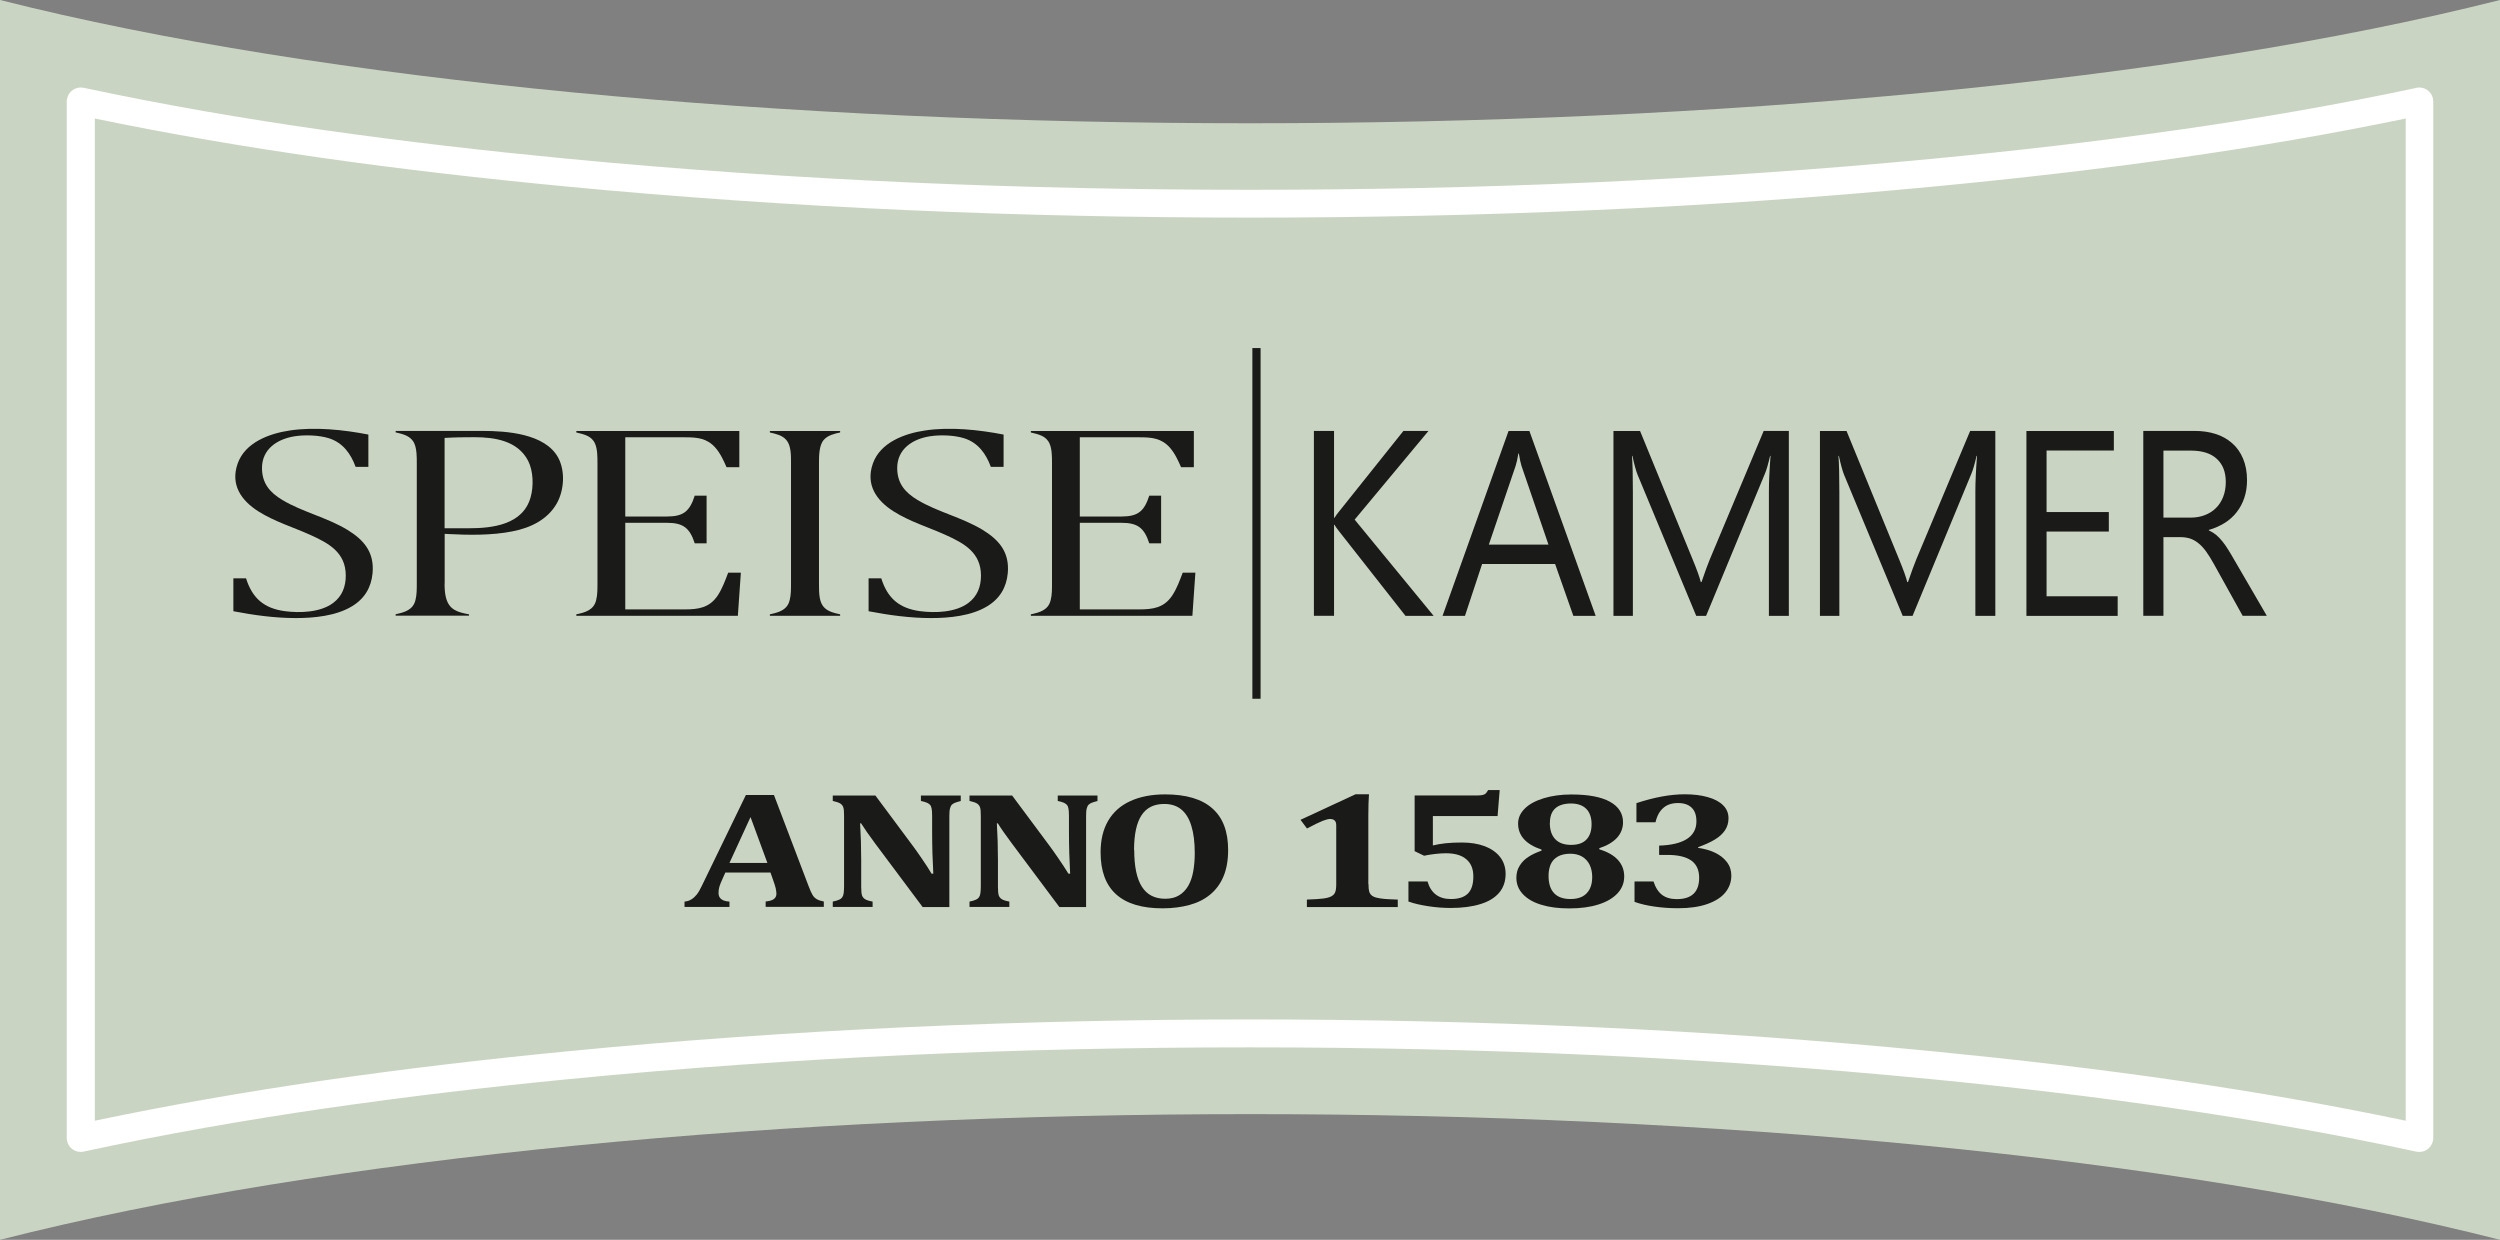 <svg viewBox="0 0 274.24 136" xmlns="http://www.w3.org/2000/svg" data-sanitized-data-name="Layer 2" data-name="Layer 2" id="Layer_2">
  <rect x="0" y="0" width="274.24" height="136" fill="#808080" stroke="none"/>
  <defs>
    <style>
      .cls-1 {
        fill: #c9d5c2;
      }

      .cls-1, .cls-2 {
        fill-rule: evenodd;
      }

      .cls-1, .cls-2, .cls-3, .cls-4 {
        stroke-width: 0px;
      }

      .cls-2, .cls-3 {
        fill: #1a1a18;
      }

      .cls-4 {
        fill: #fff;
      }
    </style>
  </defs>
  <g data-sanitized-data-name="Layer 1" data-name="Layer 1" id="Layer_1-2">
    <path d="m274.24,0v136c-72.25-18.38-201.99-18.38-274.24,0V0c71.27,18.03,202.97,18.03,274.24,0" class="cls-1"></path>
    <path d="m238.64,14.29c8.84-1.26,17.67-2.78,26.34-4.63.13-.04.27-.06.41-.06.84,0,1.53.68,1.53,1.53v113.71c0,.11-.01.21-.04.32-.18.82-.99,1.35-1.82,1.17-8.77-1.9-17.65-3.45-26.56-4.75-8.97-1.31-17.91-2.35-26.73-3.21-12.38-1.21-24.82-2.08-37.28-2.65-12.39-.56-24.87-.83-37.38-.83s-24.99.26-37.38.83c-12.46.57-24.91,1.44-37.28,2.65-8.82.86-17.76,1.91-26.73,3.21-8.88,1.29-17.74,2.84-26.48,4.73-.13.03-.26.05-.39.05-.84,0-1.53-.68-1.53-1.53V11.13c0-.1.01-.21.04-.32.17-.82.99-1.35,1.81-1.18,8.71,1.86,17.56,3.39,26.44,4.65,8.93,1.27,17.83,2.29,26.6,3.13,12.42,1.19,24.91,2.04,37.42,2.6,12.43.55,24.96.81,37.51.81s25.08-.26,37.51-.81c12.51-.56,25-1.41,37.42-2.6,8.77-.84,17.67-1.85,26.6-3.13m25.23-1.28c-8.19,1.7-16.49,3.11-24.8,4.3-8.89,1.27-17.85,2.29-26.74,3.14-12.49,1.2-25.03,2.06-37.57,2.61-12.62.56-25.18.82-37.64.82s-25.02-.26-37.64-.82c-12.54-.56-25.08-1.41-37.57-2.61-8.89-.85-17.85-1.87-26.74-3.14-8.31-1.19-16.61-2.6-24.8-4.3v109.94c8.22-1.73,16.56-3.17,24.92-4.39,8.93-1.3,17.93-2.35,26.88-3.22,12.44-1.22,24.94-2.09,37.44-2.66,12.57-.57,25.09-.84,37.51-.84s24.94.27,37.51.84c12.5.57,25,1.44,37.44,2.66,8.95.88,17.95,1.92,26.88,3.22,8.36,1.22,16.7,2.66,24.92,4.39V13.02Z" class="cls-4"></path>
    <path d="m80.02,94.66h4.16l-1.85-5.03-2.31,5.03Zm4.49,1.05h-4.94l-.38.85c-.11.24-.2.47-.27.69-.07.22-.1.46-.1.71,0,.58.4.9,1.2.94v.59h-4.93v-.59c.28-.02.53-.1.75-.24.22-.13.41-.31.59-.53.18-.23.37-.55.57-.98l4.82-9.94h3.08l3.81,10.02c.17.45.31.76.43.95.11.19.26.34.45.45.19.12.45.2.78.26v.59h-6.38v-.59c.4-.04.7-.12.89-.26.19-.14.29-.33.29-.58,0-.18-.03-.39-.08-.62-.06-.23-.14-.51-.27-.86l-.31-.88Z" class="cls-3"></path>
    <path d="m105.39,87.28v.59c-.31.08-.53.14-.65.2-.13.05-.24.12-.33.21-.09.09-.15.23-.2.41-.05.18-.07.46-.07.84v9.97h-2.93l-5.2-6.96c-.7-.94-1.21-1.68-1.55-2.22h-.11c.08,1.28.12,2.63.12,4.06v2.88c0,.45.03.76.08.94.06.18.17.32.32.42.15.11.43.2.85.28v.59h-4.37v-.59c.29-.06.51-.12.68-.2.17-.07.29-.17.37-.29.08-.12.13-.27.15-.46.02-.18.04-.42.04-.7v-7.74c0-.45-.02-.75-.08-.93-.05-.17-.15-.31-.31-.42-.16-.11-.44-.21-.85-.3v-.59h4.68l4.09,5.5c.26.35.59.81.99,1.4.41.59.77,1.15,1.08,1.67h.19c-.08-1.42-.13-2.98-.13-4.67v-1.66c0-.39-.02-.67-.06-.84-.04-.17-.09-.31-.18-.39-.08-.09-.19-.16-.32-.22-.13-.06-.36-.13-.67-.2v-.59h4.37Z" class="cls-3"></path>
    <path d="m120.39,87.28v.59c-.31.08-.53.14-.65.2-.13.05-.24.12-.33.21-.09.09-.15.23-.2.41-.05.18-.07.46-.07.84v9.97h-2.93l-5.2-6.96c-.7-.94-1.22-1.68-1.55-2.22h-.11c.08,1.28.12,2.63.12,4.06v2.88c0,.45.03.76.08.94.06.18.17.32.32.42.15.11.43.2.85.28v.59h-4.37v-.59c.29-.06.51-.12.68-.2.17-.07.29-.17.37-.29.08-.12.13-.27.15-.46.02-.18.04-.42.04-.7v-7.74c0-.45-.02-.75-.08-.93-.05-.17-.15-.31-.31-.42-.16-.11-.44-.21-.85-.3v-.59h4.68l4.09,5.5c.26.35.59.81.99,1.4.41.59.77,1.15,1.09,1.67h.19c-.08-1.42-.13-2.98-.13-4.67v-1.66c0-.39-.02-.67-.06-.84-.04-.17-.09-.31-.18-.39-.08-.09-.19-.16-.32-.22-.13-.06-.36-.13-.67-.2v-.59h4.37Z" class="cls-3"></path>
    <path d="m124.42,93.25c0,1.8.28,3.14.84,4.02.56.88,1.41,1.32,2.56,1.32.59,0,1.1-.12,1.51-.37.42-.25.75-.6,1.01-1.04.26-.45.44-.97.55-1.58.11-.61.17-1.28.17-2.01,0-1.18-.12-2.18-.37-2.98-.24-.8-.61-1.41-1.1-1.81-.49-.41-1.12-.61-1.88-.61-1.12,0-1.95.41-2.49,1.24-.54.82-.82,2.1-.82,3.82m3.13,6.39c-2.26,0-3.96-.51-5.1-1.54-1.14-1.03-1.7-2.56-1.7-4.61,0-1.34.27-2.49.82-3.44.55-.95,1.36-1.68,2.43-2.17,1.07-.49,2.34-.74,3.82-.74,2.3,0,4.04.51,5.19,1.54,1.16,1.02,1.73,2.54,1.73,4.56,0,1.13-.17,2.09-.51,2.9-.34.81-.83,1.47-1.46,1.99-.63.52-1.39.9-2.27,1.14-.88.24-1.87.37-2.96.37Z" class="cls-3"></path>
    <path d="m150.12,97c0,.34.02.6.07.78.05.18.14.32.26.43.13.11.31.2.55.26.24.06.54.11.9.14.36.03.84.05,1.43.07v.82h-9.97v-.82c.85-.03,1.46-.07,1.83-.12.37-.05.65-.13.84-.23.19-.1.34-.24.42-.43.09-.19.13-.49.13-.9v-6.47c0-.24-.06-.42-.18-.53-.12-.11-.28-.16-.49-.16-.19,0-.46.07-.81.2-.35.14-.93.42-1.73.84l-.71-.95,6.03-2.8h1.48c-.04.57-.07,1.37-.07,2.38v7.48Z" class="cls-3"></path>
    <path d="m154.5,98.93v-2.24h2.09c.19.65.5,1.13.93,1.45.42.32.97.48,1.64.48.84,0,1.46-.2,1.86-.6.4-.4.6-1.02.6-1.87s-.26-1.46-.78-1.9c-.51-.44-1.26-.65-2.24-.65-.38,0-.79.03-1.22.08-.43.05-.82.12-1.16.19l-1.04-.5v-6.11h6.83c.29,0,.49-.02.62-.05.13-.03.24-.08.33-.15.08-.07.17-.2.28-.39h1.27l-.23,2.85h-7.1v3.22c.46-.11.93-.19,1.42-.24.48-.05,1.07-.08,1.77-.08.95,0,1.79.14,2.51.41.72.28,1.28.67,1.68,1.19.4.52.6,1.14.6,1.84,0,.82-.24,1.51-.71,2.07-.48.56-1.17.98-2.07,1.25-.9.28-1.98.42-3.23.42-.81,0-1.63-.06-2.47-.19-.84-.13-1.56-.29-2.16-.51" class="cls-3"></path>
    <path d="m169.87,96.06c0,.85.2,1.49.61,1.92.4.43,1.01.64,1.81.64.5,0,.93-.09,1.28-.27.35-.18.62-.46.81-.82.19-.37.28-.81.28-1.32s-.1-.98-.29-1.36c-.19-.38-.47-.68-.83-.89-.36-.21-.79-.31-1.27-.31-.58,0-1.04.11-1.4.32-.36.21-.61.49-.77.86-.15.36-.23.77-.23,1.24m.14-5.8c0,.78.2,1.38.6,1.79.4.42.98.62,1.74.62s1.31-.2,1.68-.59c.37-.39.56-.95.56-1.67s-.19-1.3-.58-1.69c-.39-.39-.95-.59-1.68-.59s-1.34.18-1.73.54c-.39.36-.58.89-.58,1.58Zm5.42,2.78l.02.12c.9.27,1.57.66,2.03,1.16.46.51.69,1.11.69,1.81s-.24,1.32-.73,1.85c-.49.53-1.18.94-2.1,1.23-.91.29-1.98.43-3.21.43-1.16,0-2.18-.13-3.05-.4-.87-.26-1.54-.65-2.02-1.16-.48-.51-.72-1.11-.72-1.8,0-.51.12-.95.37-1.34.24-.38.56-.71.96-.96.39-.26.88-.48,1.44-.68l-.02-.12c-1.7-.57-2.56-1.52-2.56-2.85,0-.61.24-1.15.73-1.64.49-.49,1.18-.86,2.09-1.14.9-.27,1.91-.41,3.02-.41,1.87,0,3.29.27,4.24.8.95.53,1.43,1.28,1.43,2.25,0,.64-.22,1.21-.65,1.69-.44.48-1.09.87-1.97,1.16Z" class="cls-3"></path>
    <path d="m179.51,90.22v-2.12c1.95-.64,3.72-.97,5.3-.97.95,0,1.79.1,2.52.31.73.2,1.29.5,1.68.89.4.39.6.86.6,1.42,0,.51-.13.95-.39,1.34-.26.38-.63.72-1.1,1-.47.29-1.09.57-1.84.84v.08c.67.09,1.28.26,1.83.52.55.26.99.6,1.32,1.03.33.43.49.93.49,1.49,0,.69-.22,1.31-.66,1.85-.43.54-1.1.96-1.98,1.27-.88.31-1.96.46-3.22.46-.87,0-1.72-.06-2.56-.18-.84-.12-1.57-.29-2.2-.52v-2.24h2.08c.22.68.54,1.17.95,1.48.41.31.94.46,1.61.46,1.63,0,2.45-.78,2.45-2.35,0-.84-.29-1.47-.86-1.88-.58-.41-1.45-.62-2.62-.62h-.91v-1.02c1.34-.04,2.36-.29,3.05-.73.69-.45,1.04-1.09,1.04-1.93,0-.66-.17-1.16-.52-1.5-.35-.34-.85-.51-1.51-.51-.38,0-.73.06-1.05.19-.32.13-.6.35-.86.67-.25.32-.43.74-.55,1.25h-2.08Z" class="cls-3"></path>
    <path d="m157.26,67.56h-3.08l-7.29-9.28c-.27-.35-.44-.58-.5-.71h-.05v9.98h-2.21v-20.28h2.21v9.53h.05c.12-.21.29-.43.5-.69l7.06-8.84h2.75l-8.1,9.73,8.66,10.55Z" class="cls-3"></path>
    <path d="m169.86,59.74l-2.96-8.64c-.09-.28-.19-.74-.29-1.36h-.05c-.09.57-.19,1.02-.3,1.36l-2.94,8.64h6.54Zm5.18,7.82h-2.45l-2-5.69h-8.01l-1.88,5.69h-2.46l7.24-20.28h2.29l7.27,20.28Z" class="cls-3"></path>
    <path d="m196.24,67.56h-2.2v-13.6c0-1.08.06-2.39.18-3.95h-.05c-.21.92-.4,1.57-.57,1.96l-6.45,15.59h-1.08l-6.43-15.47c-.18-.45-.37-1.14-.57-2.08h-.05c.07.81.1,2.14.1,3.97v13.58h-2.13v-20.28h2.92l5.79,14.14c.45,1.09.74,1.9.87,2.43h.08c.38-1.11.68-1.94.91-2.49l5.91-14.09h2.76v20.28Z" class="cls-3"></path>
    <path d="m218.89,67.56h-2.2v-13.6c0-1.08.06-2.39.18-3.95h-.05c-.21.92-.4,1.57-.57,1.96l-6.45,15.59h-1.08l-6.43-15.47c-.18-.45-.37-1.14-.57-2.08h-.05c.07.81.1,2.14.1,3.97v13.58h-2.13v-20.28h2.92l5.79,14.14c.45,1.09.74,1.9.87,2.43h.08c.38-1.11.68-1.94.91-2.49l5.91-14.09h2.76v20.28Z" class="cls-3"></path>
    <polygon points="232.3 67.56 222.29 67.56 222.29 47.28 231.88 47.28 231.88 49.42 224.5 49.42 224.5 56.17 231.33 56.17 231.33 58.31 224.5 58.31 224.5 65.41 232.3 65.41 232.3 67.56" class="cls-3"></polygon>
    <path d="m237.32,49.42v7.36h3c.55,0,1.07-.09,1.53-.27.47-.18.88-.43,1.22-.77.34-.33.61-.74.8-1.23.19-.48.29-1.03.29-1.63,0-1.09-.32-1.93-.98-2.54-.65-.61-1.6-.91-2.84-.91h-3.03Zm11.32,18.13h-2.63l-3.16-5.69c-.29-.53-.57-.97-.84-1.35-.27-.37-.55-.68-.84-.91-.29-.24-.59-.41-.92-.52-.33-.11-.7-.16-1.11-.16h-1.82v8.63h-2.21v-20.28h5.64c.82,0,1.59.11,2.28.33.7.22,1.3.56,1.82,1.01.52.45.92,1.02,1.2,1.69.29.68.44,1.46.44,2.37,0,.71-.1,1.36-.3,1.95-.2.59-.48,1.11-.84,1.57-.36.46-.8.86-1.32,1.18-.52.32-1.09.58-1.73.76v.05c.32.15.59.32.83.52.23.2.45.42.66.69.21.26.42.56.63.9.21.33.44.72.69,1.16l3.55,6.1Z" class="cls-3"></path>
    <path d="m89.84,64.05v-13.27c0-.73,0-1.95.53-2.53.43-.5,1.17-.68,1.79-.81v-.16h-7.71v.16c.65.15,1.37.3,1.82.84.52.61.5,1.72.5,2.5v13.27c0,.56,0,1.22-.14,1.76-.17.76-.66,1.13-1.37,1.37-.23.07-.5.15-.81.21v.16h7.71v-.16c-.2-.04-.38-.09-.55-.13-.96-.26-1.49-.66-1.68-1.65-.09-.49-.09-1.07-.09-1.56" class="cls-2"></path>
    <path d="m81.1,51.26v-3.98h-17.88v.16c.84.21,1.68.36,2.06,1.24.26.59.26,1.48.26,2.1v13.27c0,.56,0,1.22-.14,1.76-.25,1.11-1.19,1.37-2.18,1.58v.16h17.72l.33-4.73h-1.39c-.34.88-.62,1.69-1.14,2.49-.91,1.37-2.12,1.54-3.66,1.54h-6.49v-9.5h4.57c1.78,0,2.5.56,3.05,2.25h1.3v-5.23h-1.3c-.55,1.71-1.23,2.29-3.05,2.29h-4.57v-8.69h6.59c1.3,0,2.35.1,3.26,1.1.56.62.93,1.43,1.26,2.18h1.4Z" class="cls-2"></path>
    <path d="m48.78,64v-5.44l.34.02c2.29.12,4.82.16,7.08-.29,1.98-.38,3.87-1.28,4.89-3.09.8-1.44.93-3.54.14-5-1.44-2.65-5.68-2.93-8.32-2.93h-9.51v.16c.82.19,1.69.38,2.06,1.24.26.6.26,1.47.26,2.1v13.27c0,.56,0,1.22-.14,1.76-.25,1.11-1.2,1.37-2.18,1.58v.16h8.05v-.15c-1.25-.23-2.2-.48-2.54-1.88-.12-.48-.14-1.03-.14-1.52m2.63-6.04h-2.63v-9.91c1.1-.07,2.18-.08,3.28-.08,2.23,0,4.74.39,5.88,2.58.58,1.13.62,2.81.28,4-.84,3.02-4.16,3.41-6.82,3.41Z" class="cls-2"></path>
    <path d="m27.01,63.44h-1.41v3.61c2.24.43,4.56.75,6.85.75,1.99,0,4.4-.23,6.14-1.28,1.42-.85,2.14-2.1,2.28-3.66.2-2.26-.92-3.62-2.78-4.75-2.28-1.37-4.9-1.94-7.11-3.26-1.39-.83-2.24-1.84-2.24-3.51,0-2.09,1.69-3.18,3.57-3.48,1.12-.18,2.7-.13,3.79.22,1.52.49,2.38,1.69,2.91,3.13h1.4v-3.54c-2.71-.53-5.88-.86-8.61-.45-2.24.33-4.91,1.3-5.73,3.63-.81,2.31.37,4.04,2.28,5.25,1.79,1.13,3.79,1.72,5.7,2.58,2.06.93,3.88,1.95,3.88,4.46,0,1.2-.39,2.25-1.37,2.99-1.4,1.06-3.65,1.13-5.33.91-2.26-.31-3.54-1.41-4.23-3.57" class="cls-2"></path>
    <rect height="38.47" width=".9" y="38.18" x="137.38" class="cls-3"></rect>
    <path d="m130.96,51.26v-3.98h-17.88v.16c.84.21,1.68.36,2.06,1.24.26.59.26,1.48.26,2.1v13.27c0,.56,0,1.22-.14,1.76-.25,1.11-1.19,1.37-2.18,1.58v.16h17.72l.33-4.73h-1.39c-.34.88-.62,1.69-1.14,2.49-.91,1.37-2.12,1.54-3.66,1.54h-6.49v-9.5h4.57c1.78,0,2.5.56,3.05,2.25h1.3v-5.23h-1.3c-.55,1.71-1.23,2.29-3.05,2.29h-4.57v-8.69h6.59c1.3,0,2.35.1,3.26,1.1.56.62.93,1.43,1.26,2.18h1.4Z" class="cls-2"></path>
    <path d="m96.69,63.44h-1.41v3.61c2.24.43,4.56.75,6.85.75,1.99,0,4.4-.23,6.14-1.28,1.42-.85,2.14-2.1,2.28-3.66.2-2.26-.92-3.62-2.78-4.75-2.28-1.37-4.9-1.94-7.11-3.26-1.39-.83-2.24-1.84-2.24-3.51,0-2.09,1.69-3.18,3.57-3.48,1.12-.18,2.7-.13,3.79.22,1.52.49,2.38,1.69,2.91,3.13h1.4v-3.54c-2.71-.53-5.88-.86-8.61-.45-2.24.33-4.91,1.3-5.73,3.63-.81,2.31.37,4.04,2.28,5.25,1.79,1.13,3.79,1.72,5.7,2.58,2.06.93,3.88,1.95,3.88,4.46,0,1.2-.39,2.25-1.37,2.99-1.4,1.06-3.65,1.13-5.33.91-2.26-.31-3.54-1.41-4.23-3.57" class="cls-2"></path>
  </g>
</svg>